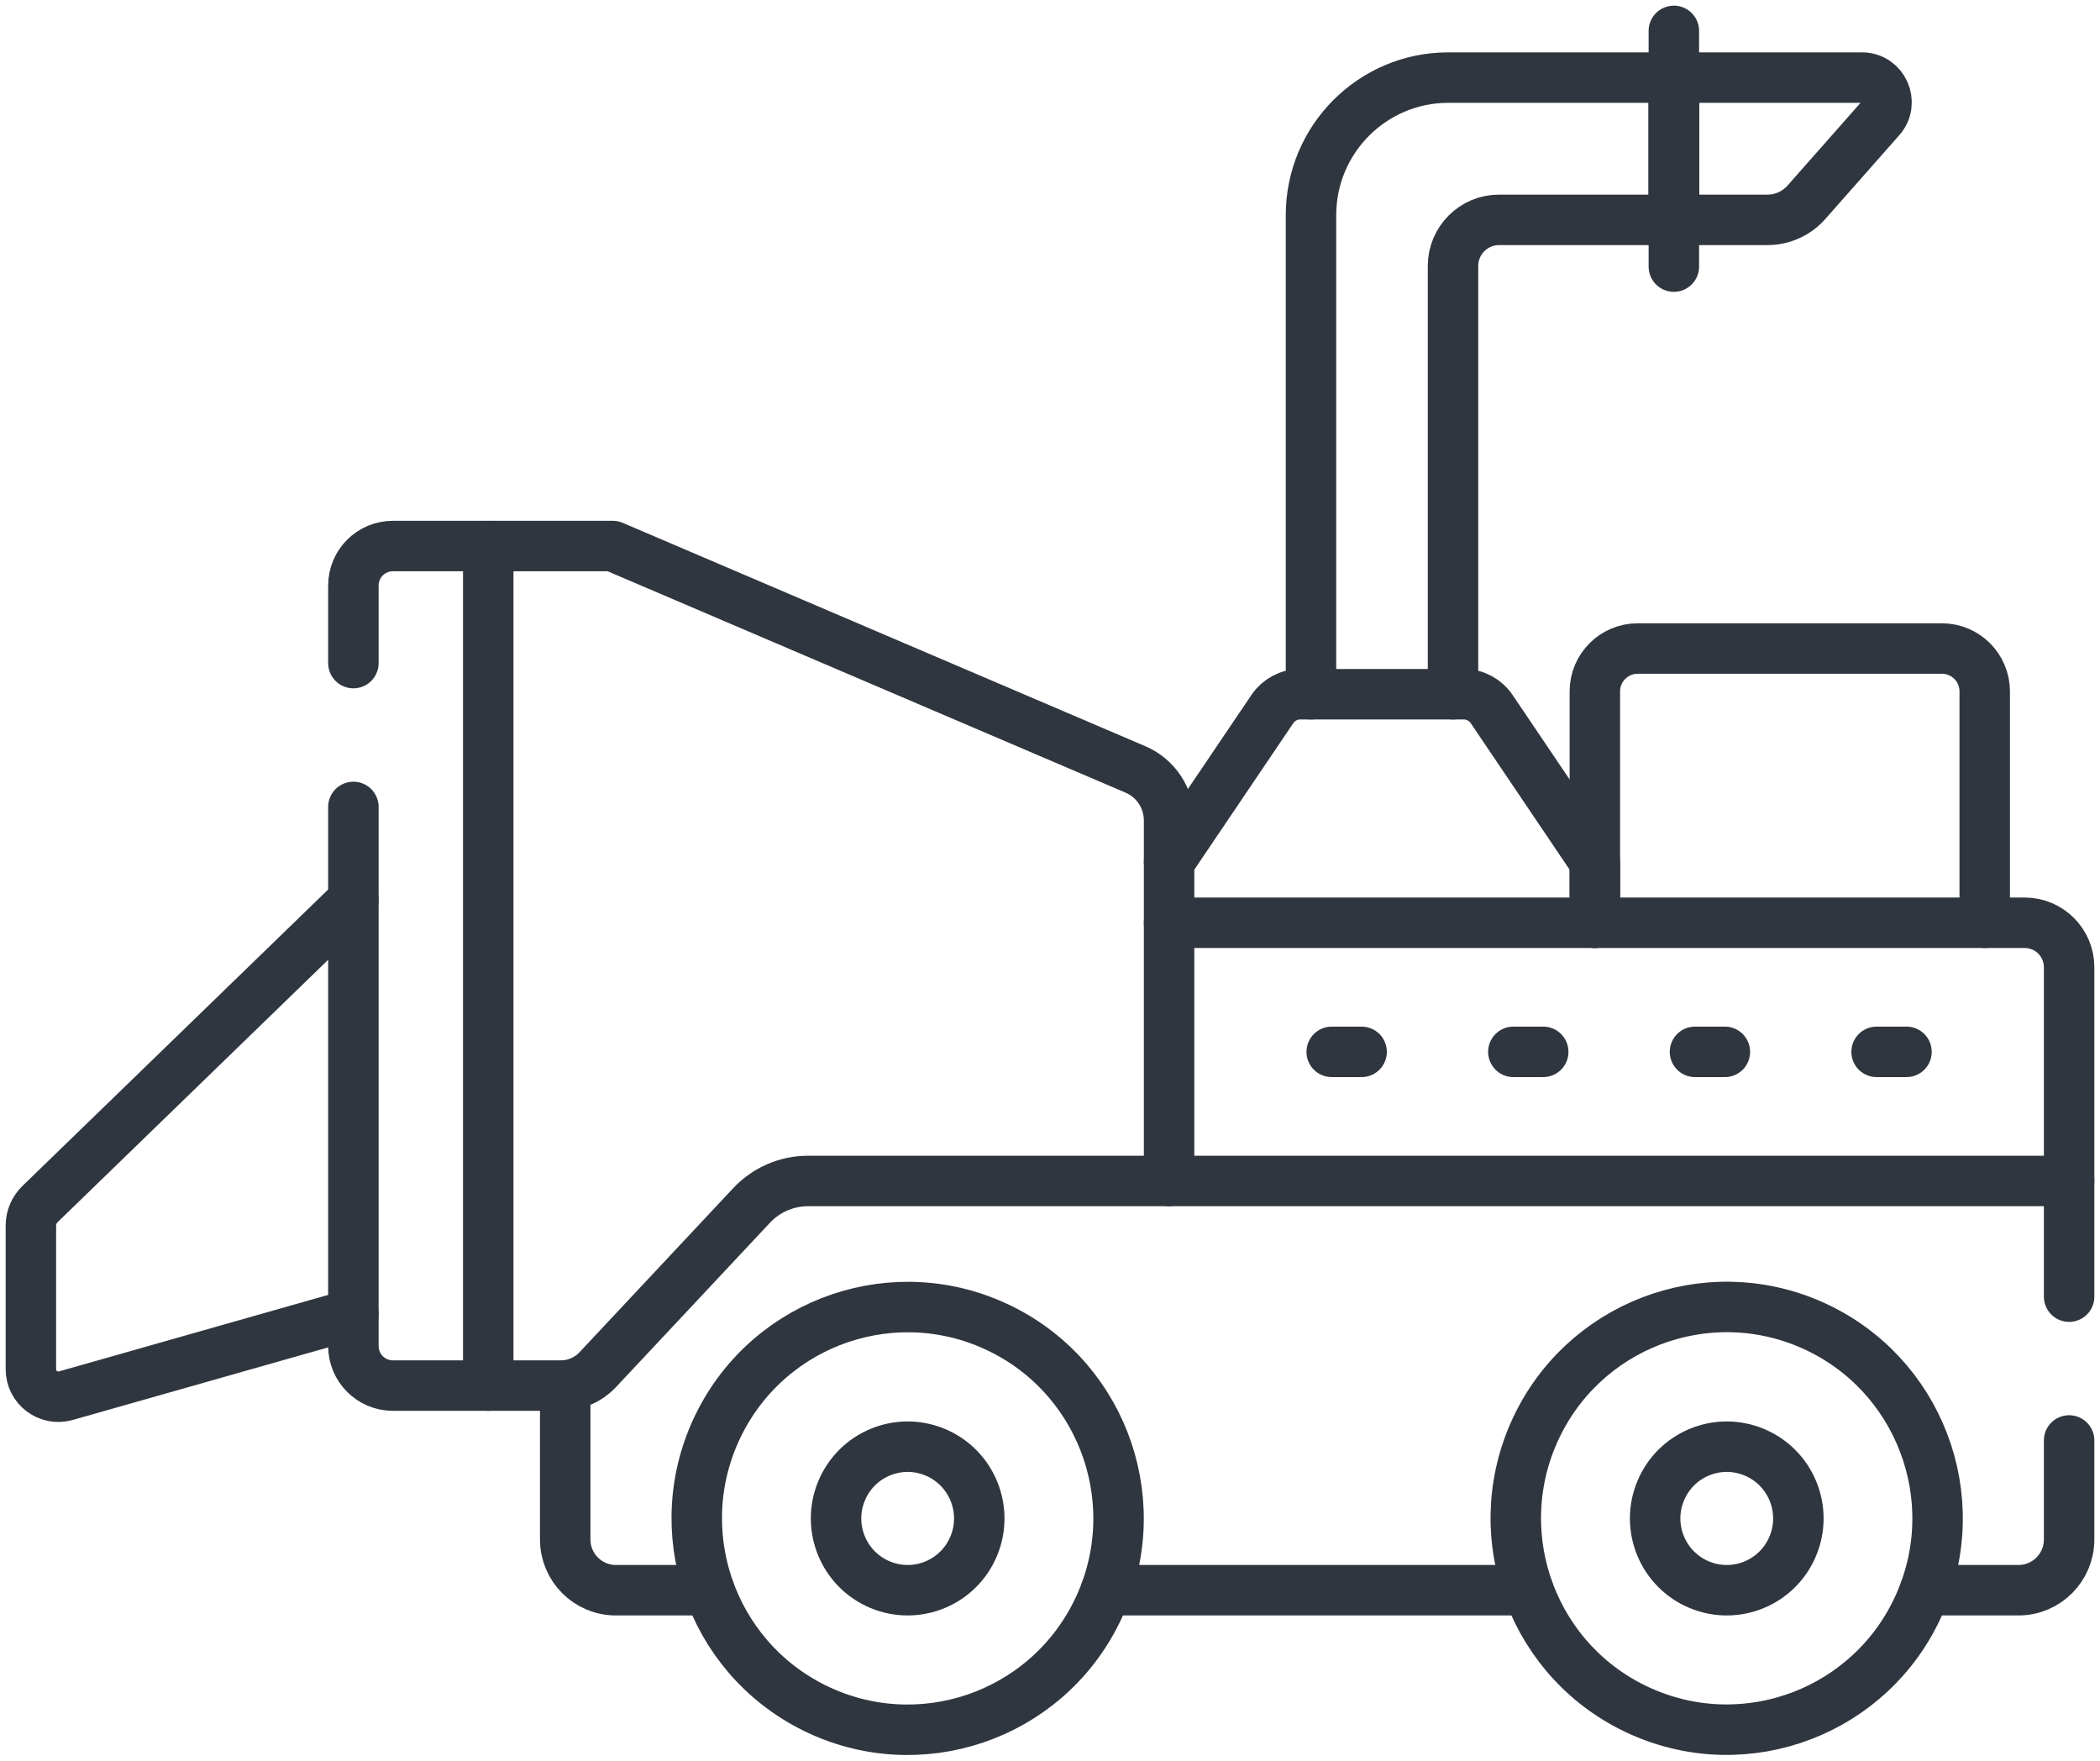 <?xml version="1.0" encoding="UTF-8"?>
<svg width="68px" height="57px" viewBox="0 0 68 57" version="1.1" xmlns="http://www.w3.org/2000/svg" xmlns:xlink="http://www.w3.org/1999/xlink">
    <title>Group 43</title>
    <g id="Page-1" stroke="none" stroke-width="1" fill="none" fill-rule="evenodd" stroke-linecap="round" stroke-linejoin="round">
        <g id="WSM-Homepage-Copy" transform="translate(-1195, -1759)" stroke="#30363F" stroke-width="1.634">
            <g id="Solutions-Section-Copy" transform="translate(-0, 1422)">
                <g id="Group-2-Copy-2" transform="translate(1151, 338)">
                    <g id="Group-43" transform="translate(45, 0)">
                        <path d="M63.267,28.874 L63.267,21.383 C63.267,20.617 62.647,19.996 61.882,19.996 L52.028,19.996 C51.263,19.996 50.643,20.617 50.643,21.383 L50.643,28.874" id="Stroke-1"></path>
                        <path d="M10.443,41.539 L1.133,44.184 C0.564,44.346 0,43.919 0,43.327 L0,38.677 C0,38.416 0.106,38.166 0.293,37.984 L10.443,28.143" id="Stroke-3"></path>
                        <polyline id="Stroke-5" points="36.856 37.233 66 37.233 66 40.978"></polyline>
                        <line x1="48.488" y1="50.482" x2="34.814" y2="50.482" id="Stroke-7"></line>
                        <path d="M17.302,43.857 L17.302,48.838 C17.302,49.746 18.036,50.482 18.942,50.482 L21.966,50.482" id="Stroke-9"></path>
                        <path d="M66,45.634 L66,48.838 C66,49.746 65.266,50.482 64.36,50.482 L61.336,50.482" id="Stroke-11"></path>
                        <path d="M14.81,16.678 L18.844,16.678 L35.767,23.91 C36.427,24.192 36.856,24.843 36.856,25.563 L36.856,37.233 L25.165,37.233 C24.473,37.233 23.812,37.519 23.338,38.025 L18.359,43.339 C18.05,43.669 17.617,43.857 17.165,43.857 L14.81,43.857" id="Stroke-13"></path>
                        <path d="M22.272,45.12 C23.946,41.735 28.042,40.35 31.422,42.027 C34.801,43.704 36.183,47.808 34.509,51.194 C32.835,54.58 28.739,55.965 25.36,54.288 C21.981,52.61 20.599,48.506 22.272,45.12 Z" id="Stroke-15"></path>
                        <path d="M26.249,47.27 C26.739,46.085 28.095,45.522 29.278,46.013 C30.461,46.504 31.023,47.863 30.533,49.048 C30.043,50.233 28.687,50.796 27.504,50.305 C26.321,49.814 25.759,48.455 26.249,47.27 Z" id="Stroke-17"></path>
                        <path d="M48.678,45.363 C50.217,41.914 54.255,40.367 57.697,41.908 C61.14,43.45 62.684,47.496 61.145,50.946 C59.607,54.395 55.569,55.942 52.126,54.4 C48.683,52.859 47.14,48.813 48.678,45.363 Z" id="Stroke-19"></path>
                        <path d="M52.772,47.27 C53.262,46.084 54.618,45.522 55.801,46.013 C56.984,46.503 57.546,47.862 57.056,49.047 C56.566,50.233 55.21,50.796 54.027,50.305 C52.844,49.814 52.282,48.455 52.772,47.27 Z" id="Stroke-21"></path>
                        <path d="M10.443,25.124 L10.443,42.578 C10.443,43.285 11.015,43.857 11.72,43.857 L14.81,43.857 L14.81,16.678 L11.72,16.678 C11.015,16.678 10.443,17.251 10.443,17.957 L10.443,20.467" id="Stroke-23"></path>
                        <path d="M46.05,21.475 L46.05,7.611 C46.05,6.786 46.717,6.118 47.539,6.118 L53.201,6.118 L53.201,1.512 L45.897,1.512 C43.442,1.512 41.451,3.507 41.451,5.967 L41.451,21.475" id="Stroke-25"></path>
                        <path d="M53.201,1.512 L59.292,1.512 C59.977,1.512 60.341,2.322 59.888,2.836 L57.494,5.548 C57.174,5.911 56.714,6.118 56.231,6.118 L53.201,6.118 L53.201,1.512 L53.201,1.512 Z" id="Stroke-27"></path>
                        <line x1="53.201" y1="0" x2="53.201" y2="7.631" id="Stroke-29"></line>
                        <path d="M36.856,26.905 L40.2,21.955 C40.403,21.655 40.742,21.475 41.103,21.475 L46.397,21.475 C46.759,21.475 47.098,21.655 47.301,21.955 L50.643,26.905 L50.643,28.874" id="Stroke-31"></path>
                        <path d="M36.856,28.874 L64.562,28.874 C65.356,28.874 66,29.519 66,30.314 L66,37.233" id="Stroke-33"></path>
                        <line x1="42.122" y1="33.053" x2="43.09" y2="33.053" id="Stroke-35"></line>
                        <line x1="48.004" y1="33.053" x2="48.971" y2="33.053" id="Stroke-37"></line>
                        <line x1="53.885" y1="33.053" x2="54.853" y2="33.053" id="Stroke-39"></line>
                        <line x1="59.766" y1="33.053" x2="60.734" y2="33.053" id="Stroke-41"></line>
                    </g>
                </g>
            </g>
        </g>
    </g>
</svg>